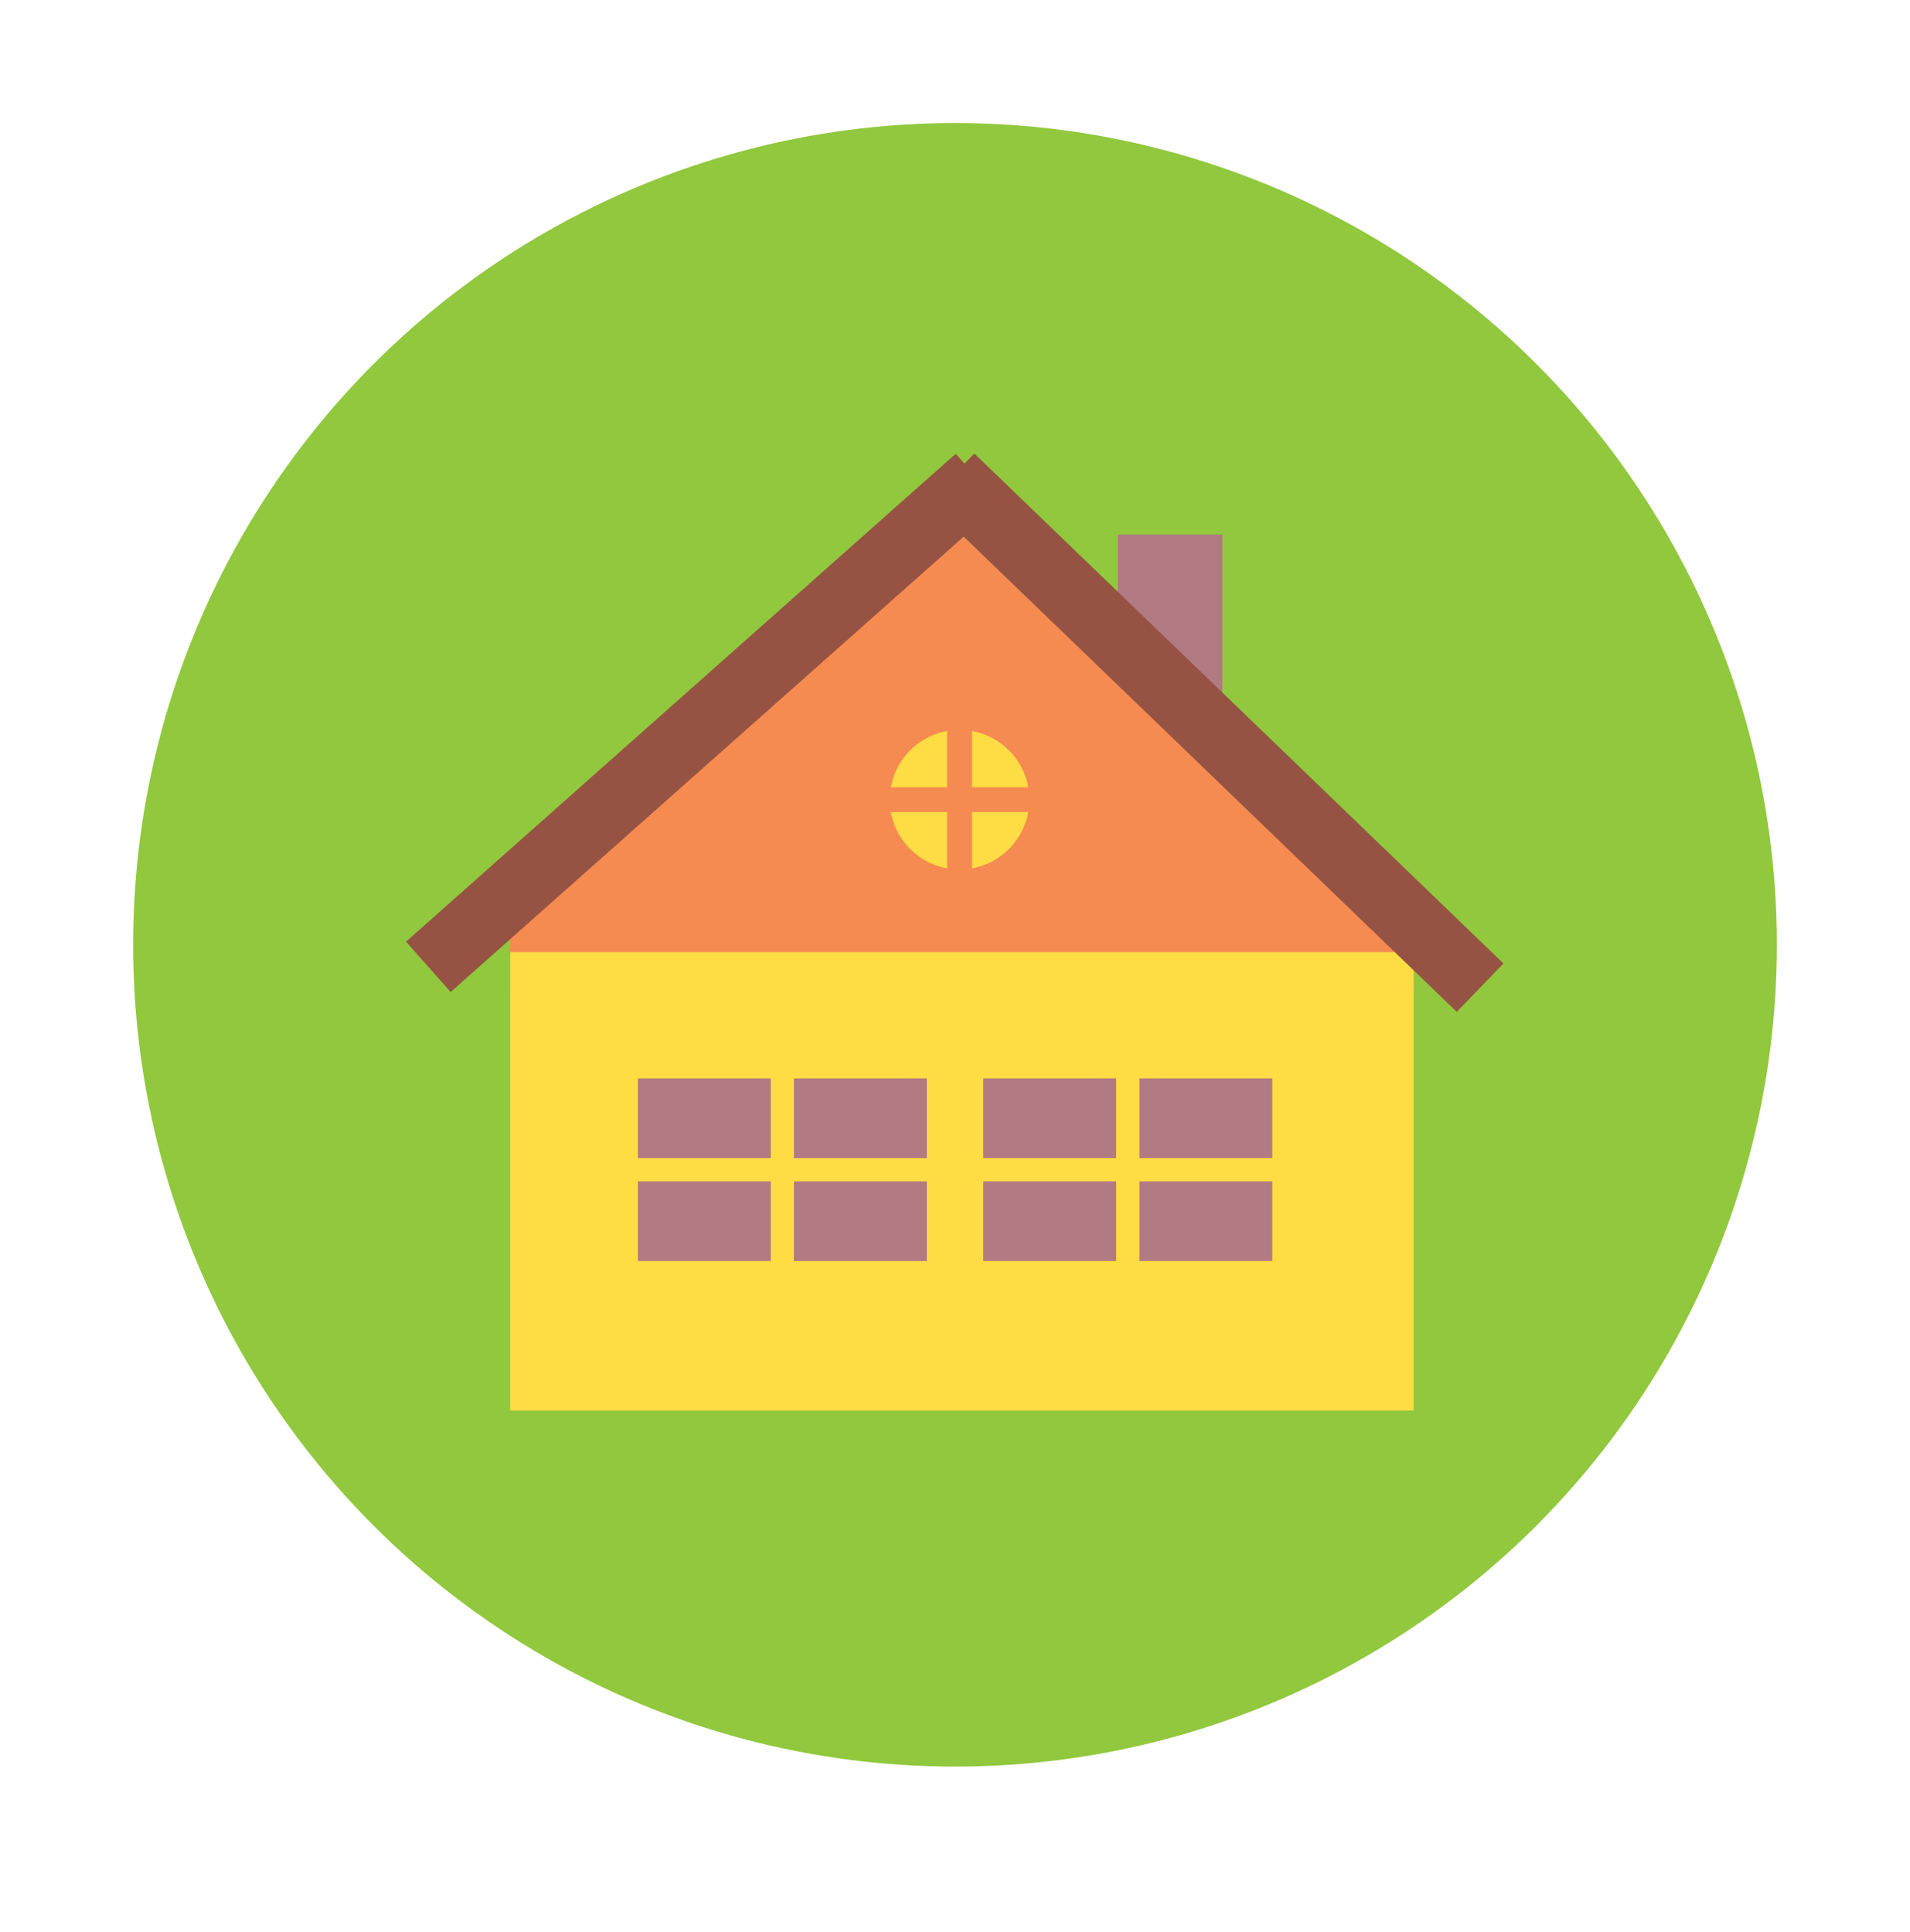 <?xml version="1.0" encoding="utf-8"?>
<!-- Generator: Adobe Illustrator 16.0.0, SVG Export Plug-In . SVG Version: 6.00 Build 0)  -->
<!DOCTYPE svg PUBLIC "-//W3C//DTD SVG 1.1//EN" "http://www.w3.org/Graphics/SVG/1.1/DTD/svg11.dtd">
<svg version="1.1" id="Layer_1" xmlns="http://www.w3.org/2000/svg" xmlns:xlink="http://www.w3.org/1999/xlink" x="0px" y="0px"
	 width="90.625px" height="91.667px" viewBox="0 0 90.625 91.667" enable-background="new 0 0 90.625 91.667" xml:space="preserve">
<g>
	<circle fill="#91C83E" cx="45.313" cy="44.833" r="38.995"/>
	<g>
		<rect x="53.038" y="25.364" fill="#B27A82" width="4.963" height="7.565"/>
		<polygon fill="#F68B51" points="67.077,47.073 24.21,47.073 24.21,44.235 45.526,25.325 67.077,44.235 		"/>
		<rect x="24.21" y="45.181" fill="#FEDD44" width="42.867" height="21.75"/>
		<g>
			<g>
				<rect x="30.265" y="51.171" fill="#B27A82" width="6.305" height="3.783"/>
				<rect x="37.671" y="51.171" fill="#B27A82" width="6.305" height="3.783"/>
				<rect x="30.265" y="56.058" fill="#B27A82" width="6.305" height="3.781"/>
				<rect x="37.671" y="56.058" fill="#B27A82" width="6.305" height="3.781"/>
			</g>
			<g>
				<rect x="46.655" y="51.171" fill="#B27A82" width="6.303" height="3.783"/>
				<rect x="54.062" y="51.171" fill="#B27A82" width="6.305" height="3.783"/>
				<rect x="46.655" y="56.058" fill="#B27A82" width="6.303" height="3.781"/>
				<rect x="54.062" y="56.058" fill="#B27A82" width="6.305" height="3.781"/>
			</g>
		</g>
		<g>
			<circle fill="#FEDD44" cx="45.529" cy="37.946" r="3.31"/>
			<rect x="44.938" y="33.75" fill="#F68B51" width="1.182" height="8.392"/>
			<rect x="41.333" y="37.355" fill="#F68B51" width="8.393" height="1.182"/>
		</g>
		
			<rect x="15.923" y="32.684" transform="matrix(0.748 -0.664 0.664 0.748 -14.348 30.81)" fill="#965343" width="34.869" height="3.192"/>
		
			<rect x="40.272" y="33.166" transform="matrix(-0.72 -0.694 0.694 -0.72 75.099 99.844)" fill="#965343" width="34.869" height="3.191"/>
	</g>
</g>
</svg>
